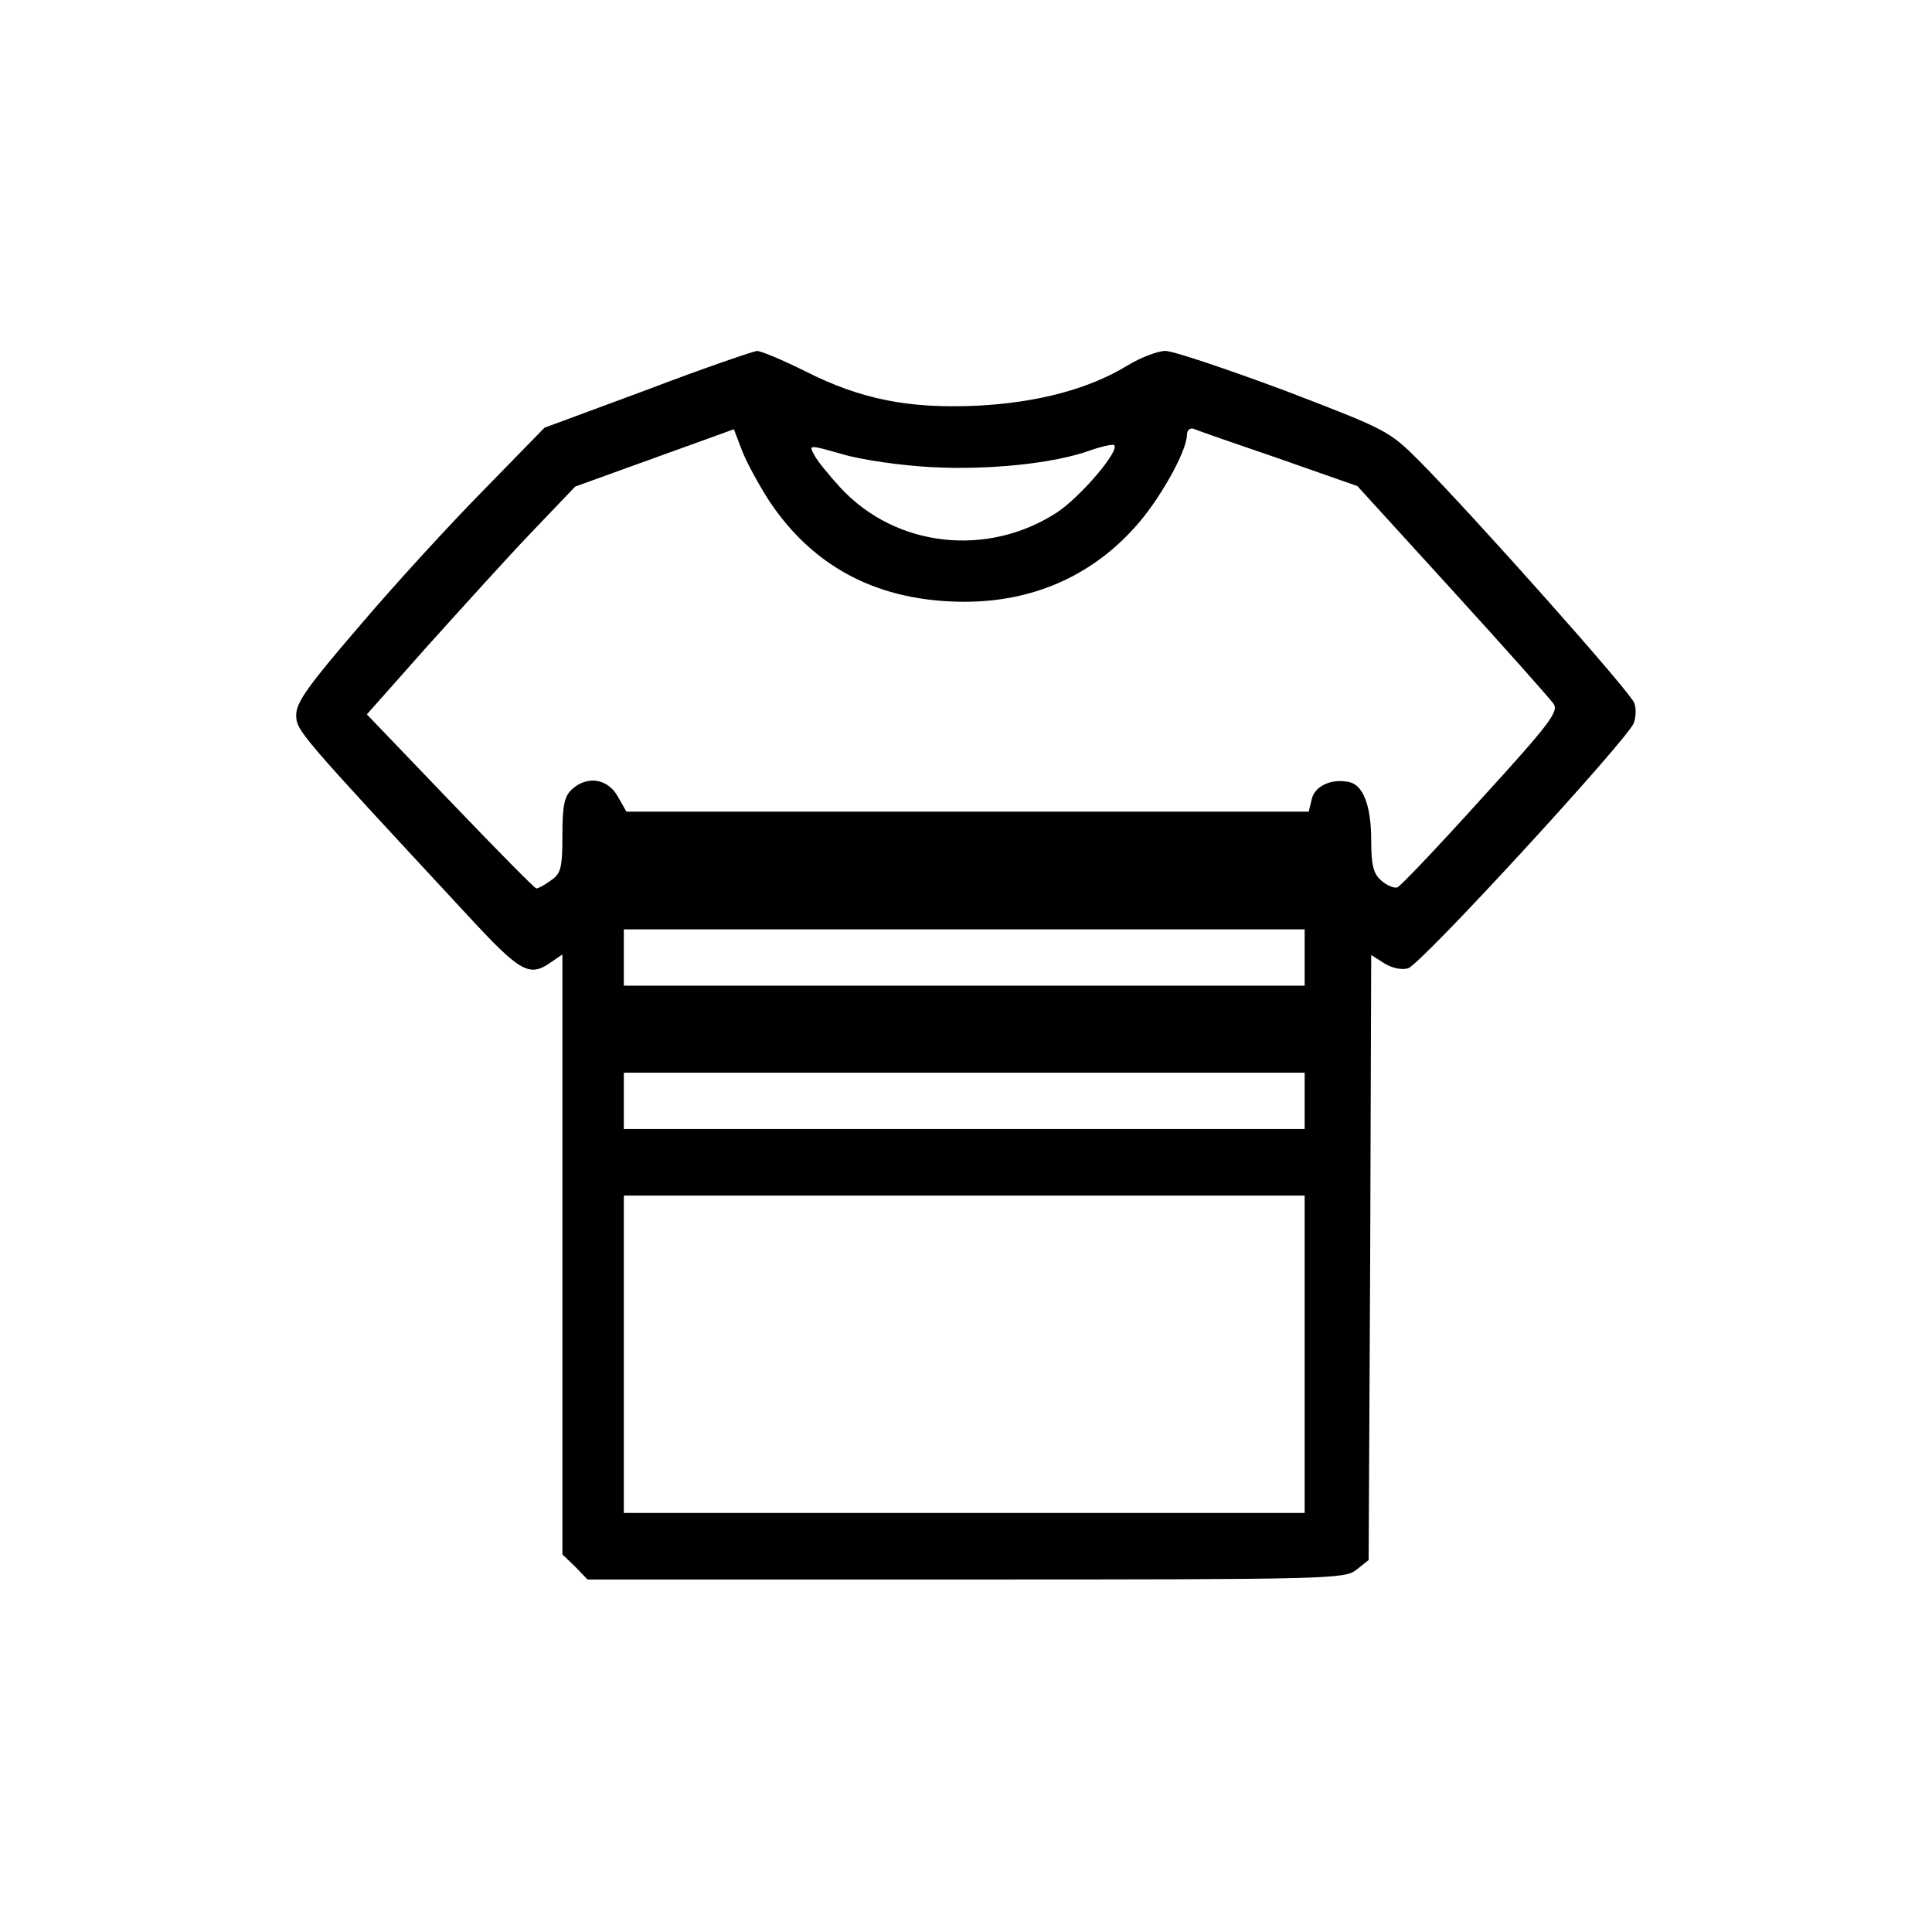 <svg xmlns="http://www.w3.org/2000/svg" fill="none" viewBox="0 0 1024 1024" height="1024" width="1024">
<path fill="black" d="M342.853 206.62L288.589 226.697L256.031 260.07C238.124 278.248 208.55 310.535 190.372 331.969C163.783 362.899 157 372.124 157 378.907C157 387.318 158.357 388.674 248.977 486.349C275.837 515.38 280.721 518.093 292.116 509.953L298.085 505.884V664.876V823.868L304.868 830.38L311.38 837.163H511.884C705.333 837.163 712.93 836.891 718.899 832.008L725.411 826.853L726.225 666.504L726.767 506.155L733.55 510.496C737.349 512.938 742.775 514.294 746.302 513.209C752.814 511.581 862.155 392.473 865.954 383.248C867.039 380.263 867.31 375.38 866.225 372.666C864.597 367.24 781.302 273.635 752.271 244.333C736.264 228.325 735.178 227.783 680.643 206.891C649.985 195.496 621.767 186 617.698 186C613.628 186 604.403 189.527 597.349 193.868C577.271 206.077 550.14 213.403 517.853 215.031C481.767 216.659 456.535 211.775 426.961 196.852C415.023 190.884 403.357 186 401.186 186C399.016 186.271 372.698 195.225 342.853 206.62ZM407.698 265.496C431.302 301.039 466.031 318.946 511.341 318.946C546.884 318.946 577.814 305.651 601.147 279.876C614.171 265.767 629.093 239.178 629.093 230.496C629.093 228.054 630.721 226.697 632.62 227.24C634.248 228.054 654.597 235.108 677.659 242.977L719.442 257.628L769.636 312.705C797.31 343.093 821.457 370.225 823.357 372.938C826.341 377.008 821.729 383.248 785.101 423.403C762.31 448.635 742.233 469.798 740.605 470.341C738.705 470.884 734.907 469.256 731.923 466.542C727.853 463.015 726.767 458.132 726.767 445.38C726.767 426.93 722.426 415.806 714.829 414.449C705.605 412.55 696.923 416.62 695.295 423.403L693.667 430.186H512.698H332L327.388 422.046C321.961 412.55 311.109 410.922 302.969 418.519C299.171 422.046 298.085 426.93 298.085 442.666C298.085 460.031 297.271 463.015 292.116 466.542C288.86 468.984 285.333 470.884 284.248 470.884C283.434 470.884 262.814 449.992 238.667 424.759L194.442 378.635L226.457 342.55C244.093 323.015 268.783 295.612 281.535 282.318L304.868 257.899L346.922 242.705L388.977 227.511L393.318 238.907C395.76 245.147 402.271 257.085 407.698 265.496ZM493.705 247.589C524.093 249.217 558.822 245.69 578.085 238.635C584.326 236.465 589.752 235.38 590.566 235.922C593.55 238.907 572.93 263.054 560.45 271.465C523.55 295.612 474.713 290.186 445.411 258.442C439.442 251.93 432.93 244.062 431.574 241.077C428.589 235.651 428.589 235.651 446.767 240.806C456.806 243.79 477.969 246.775 493.705 247.589ZM691.496 507.511V522.434H511.07H330.643V507.511V492.589H511.07H691.496V507.511ZM691.496 583.48V598.403H511.07H330.643V583.48V568.558H511.07H691.496V583.48ZM691.496 717.783V801.891H511.07H330.643V717.783V633.674H511.07H691.496V717.783Z"></path>
</svg>
